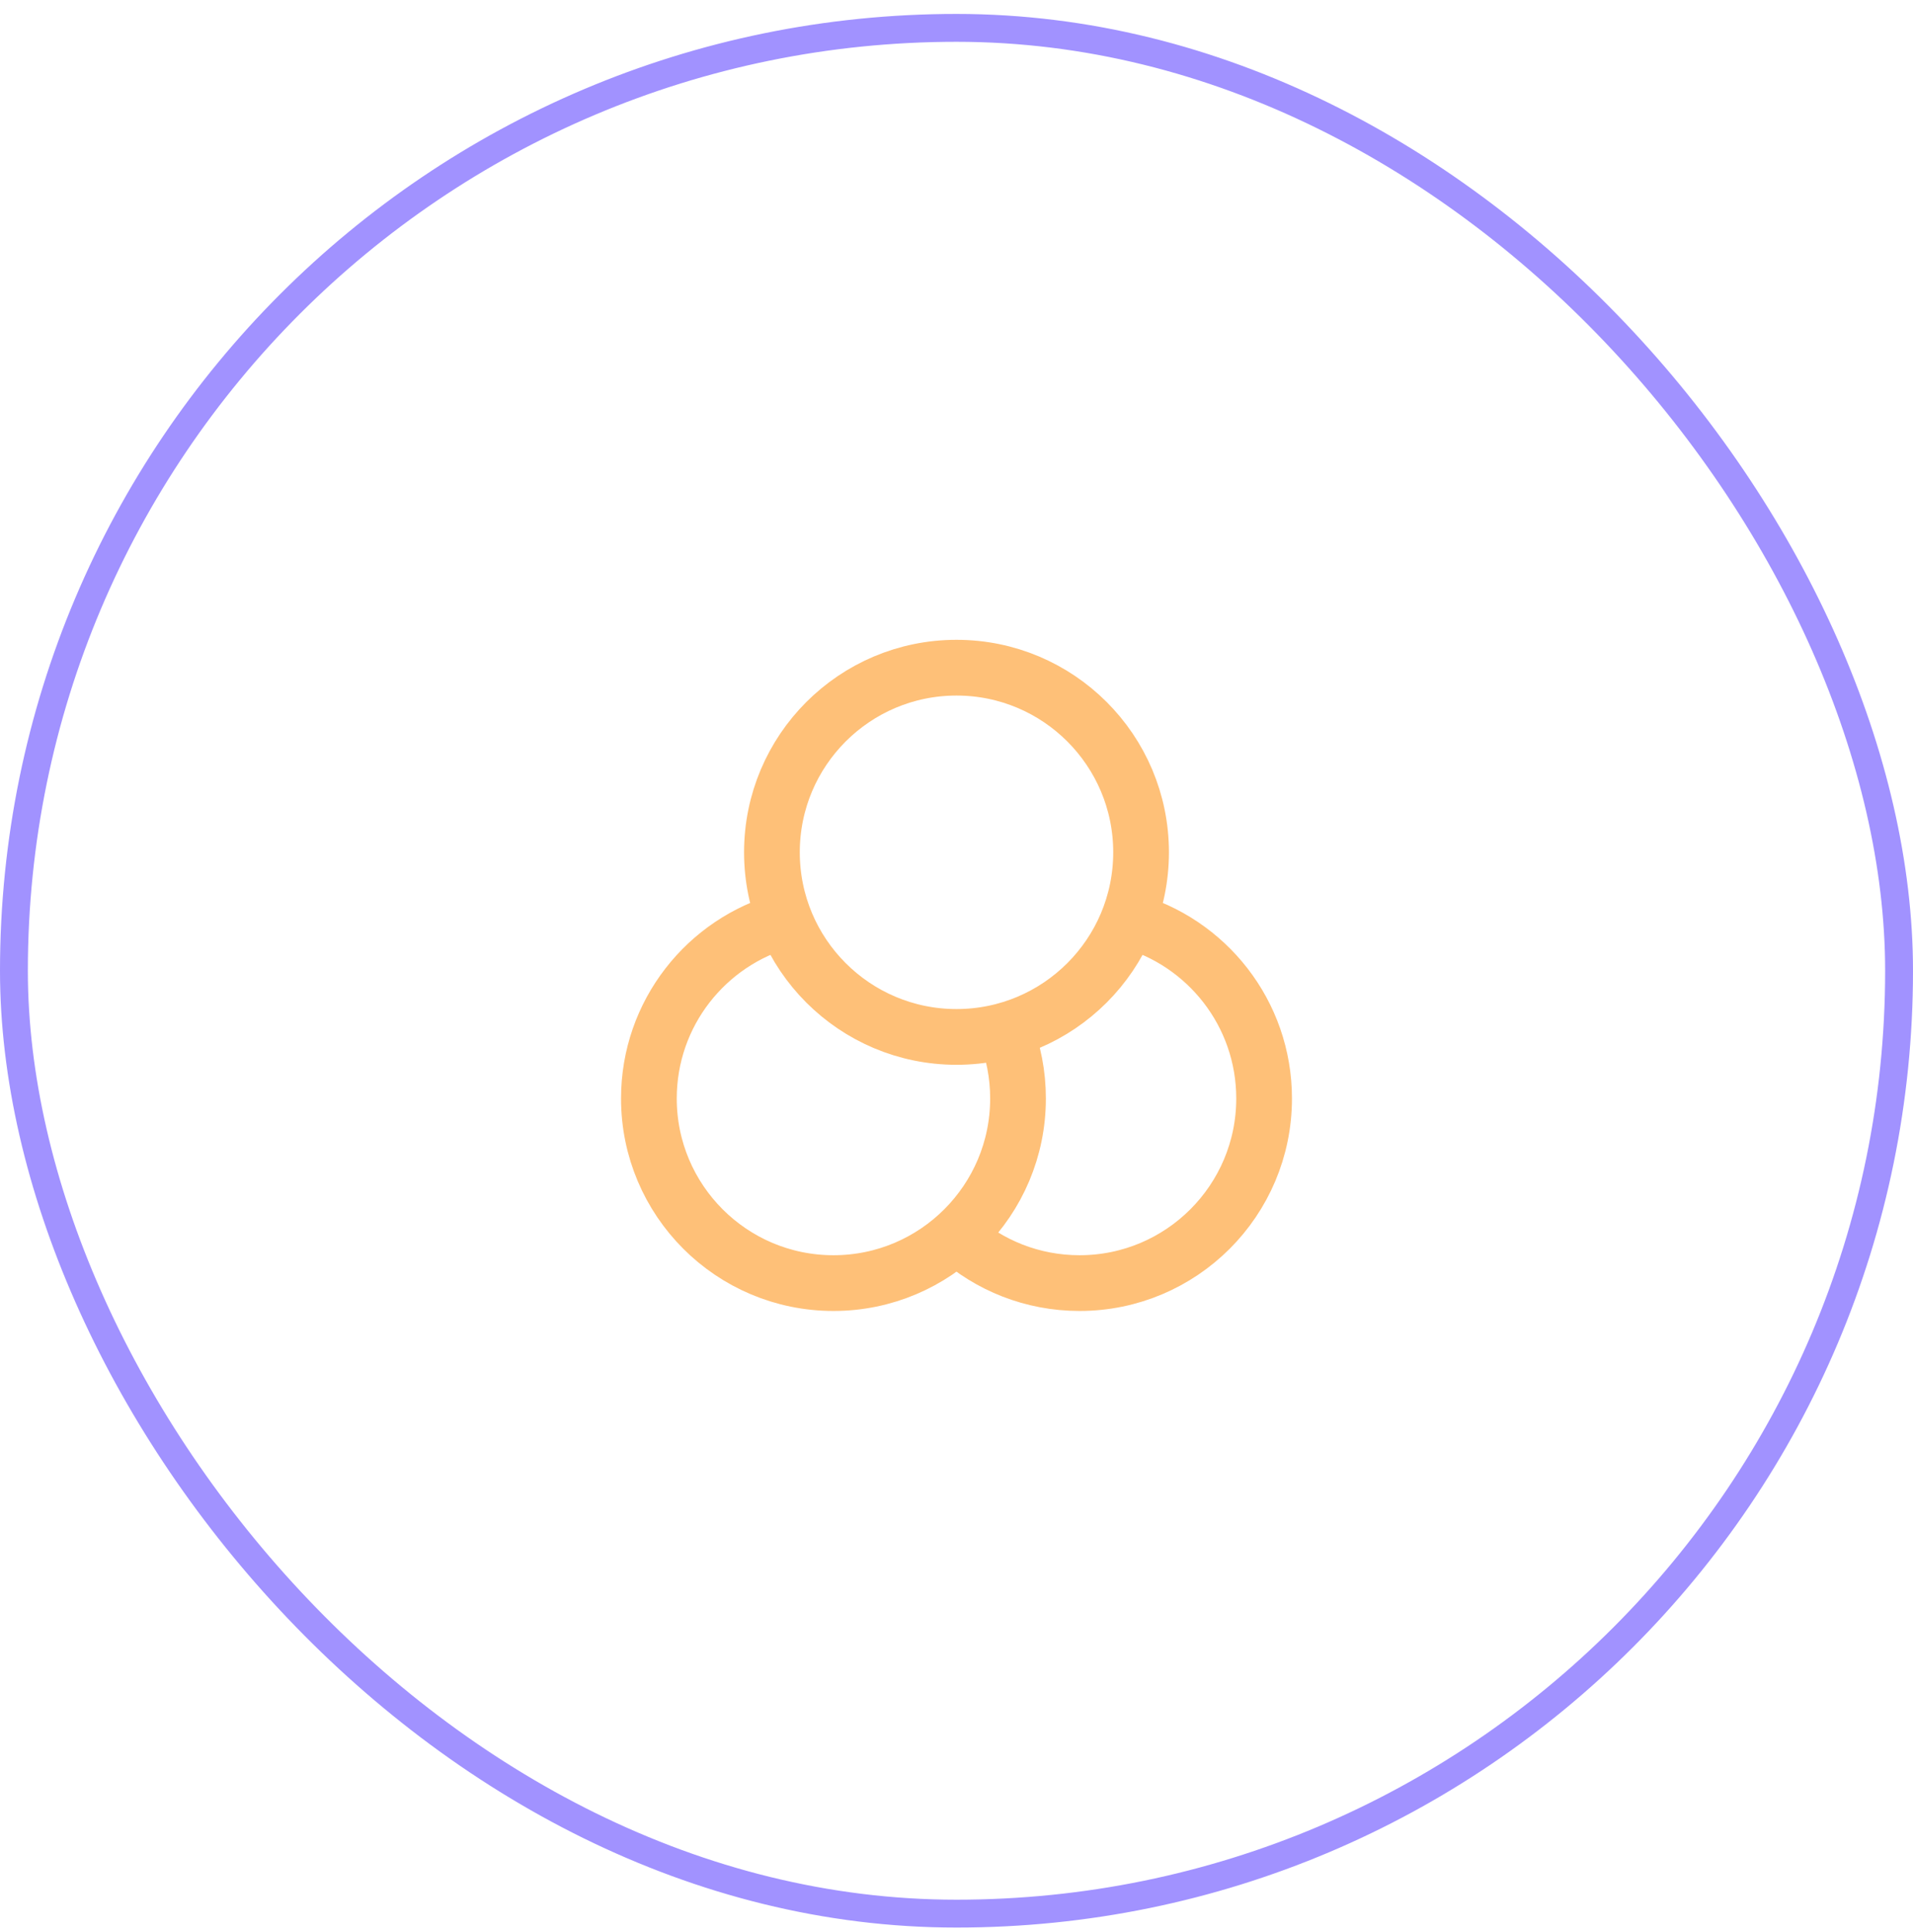 <?xml version="1.0" encoding="UTF-8" standalone="no"?>
<svg width="103" height="104" viewBox="0 0 103 104" fill="none" xmlns="http://www.w3.org/2000/svg">
<path d="M51.5 66.532C53.258 68.106 55.58 69.062 58.125 69.062C63.613 69.062 68.062 64.613 68.062 59.125C68.062 54.542 64.96 50.684 60.742 49.536M42.258 49.536C38.039 50.684 34.938 54.542 34.938 59.125C34.938 64.613 39.387 69.062 44.875 69.062C50.363 69.062 54.812 64.613 54.812 59.125C54.812 57.832 54.566 56.597 54.117 55.464M61.438 45.875C61.438 51.363 56.988 55.812 51.5 55.812C46.012 55.812 41.562 51.363 41.562 45.875C41.562 40.387 46.012 35.938 51.5 35.938C56.988 35.938 61.438 40.387 61.438 45.875Z" stroke="#FEC078" stroke-width="3" stroke-linecap="round" stroke-linejoin="round"/>
<rect x="0.75" y="1.5" width="101.5" height="101.5" rx="50.75" stroke="#A192FF" stroke-width="1.5"/>
</svg>
